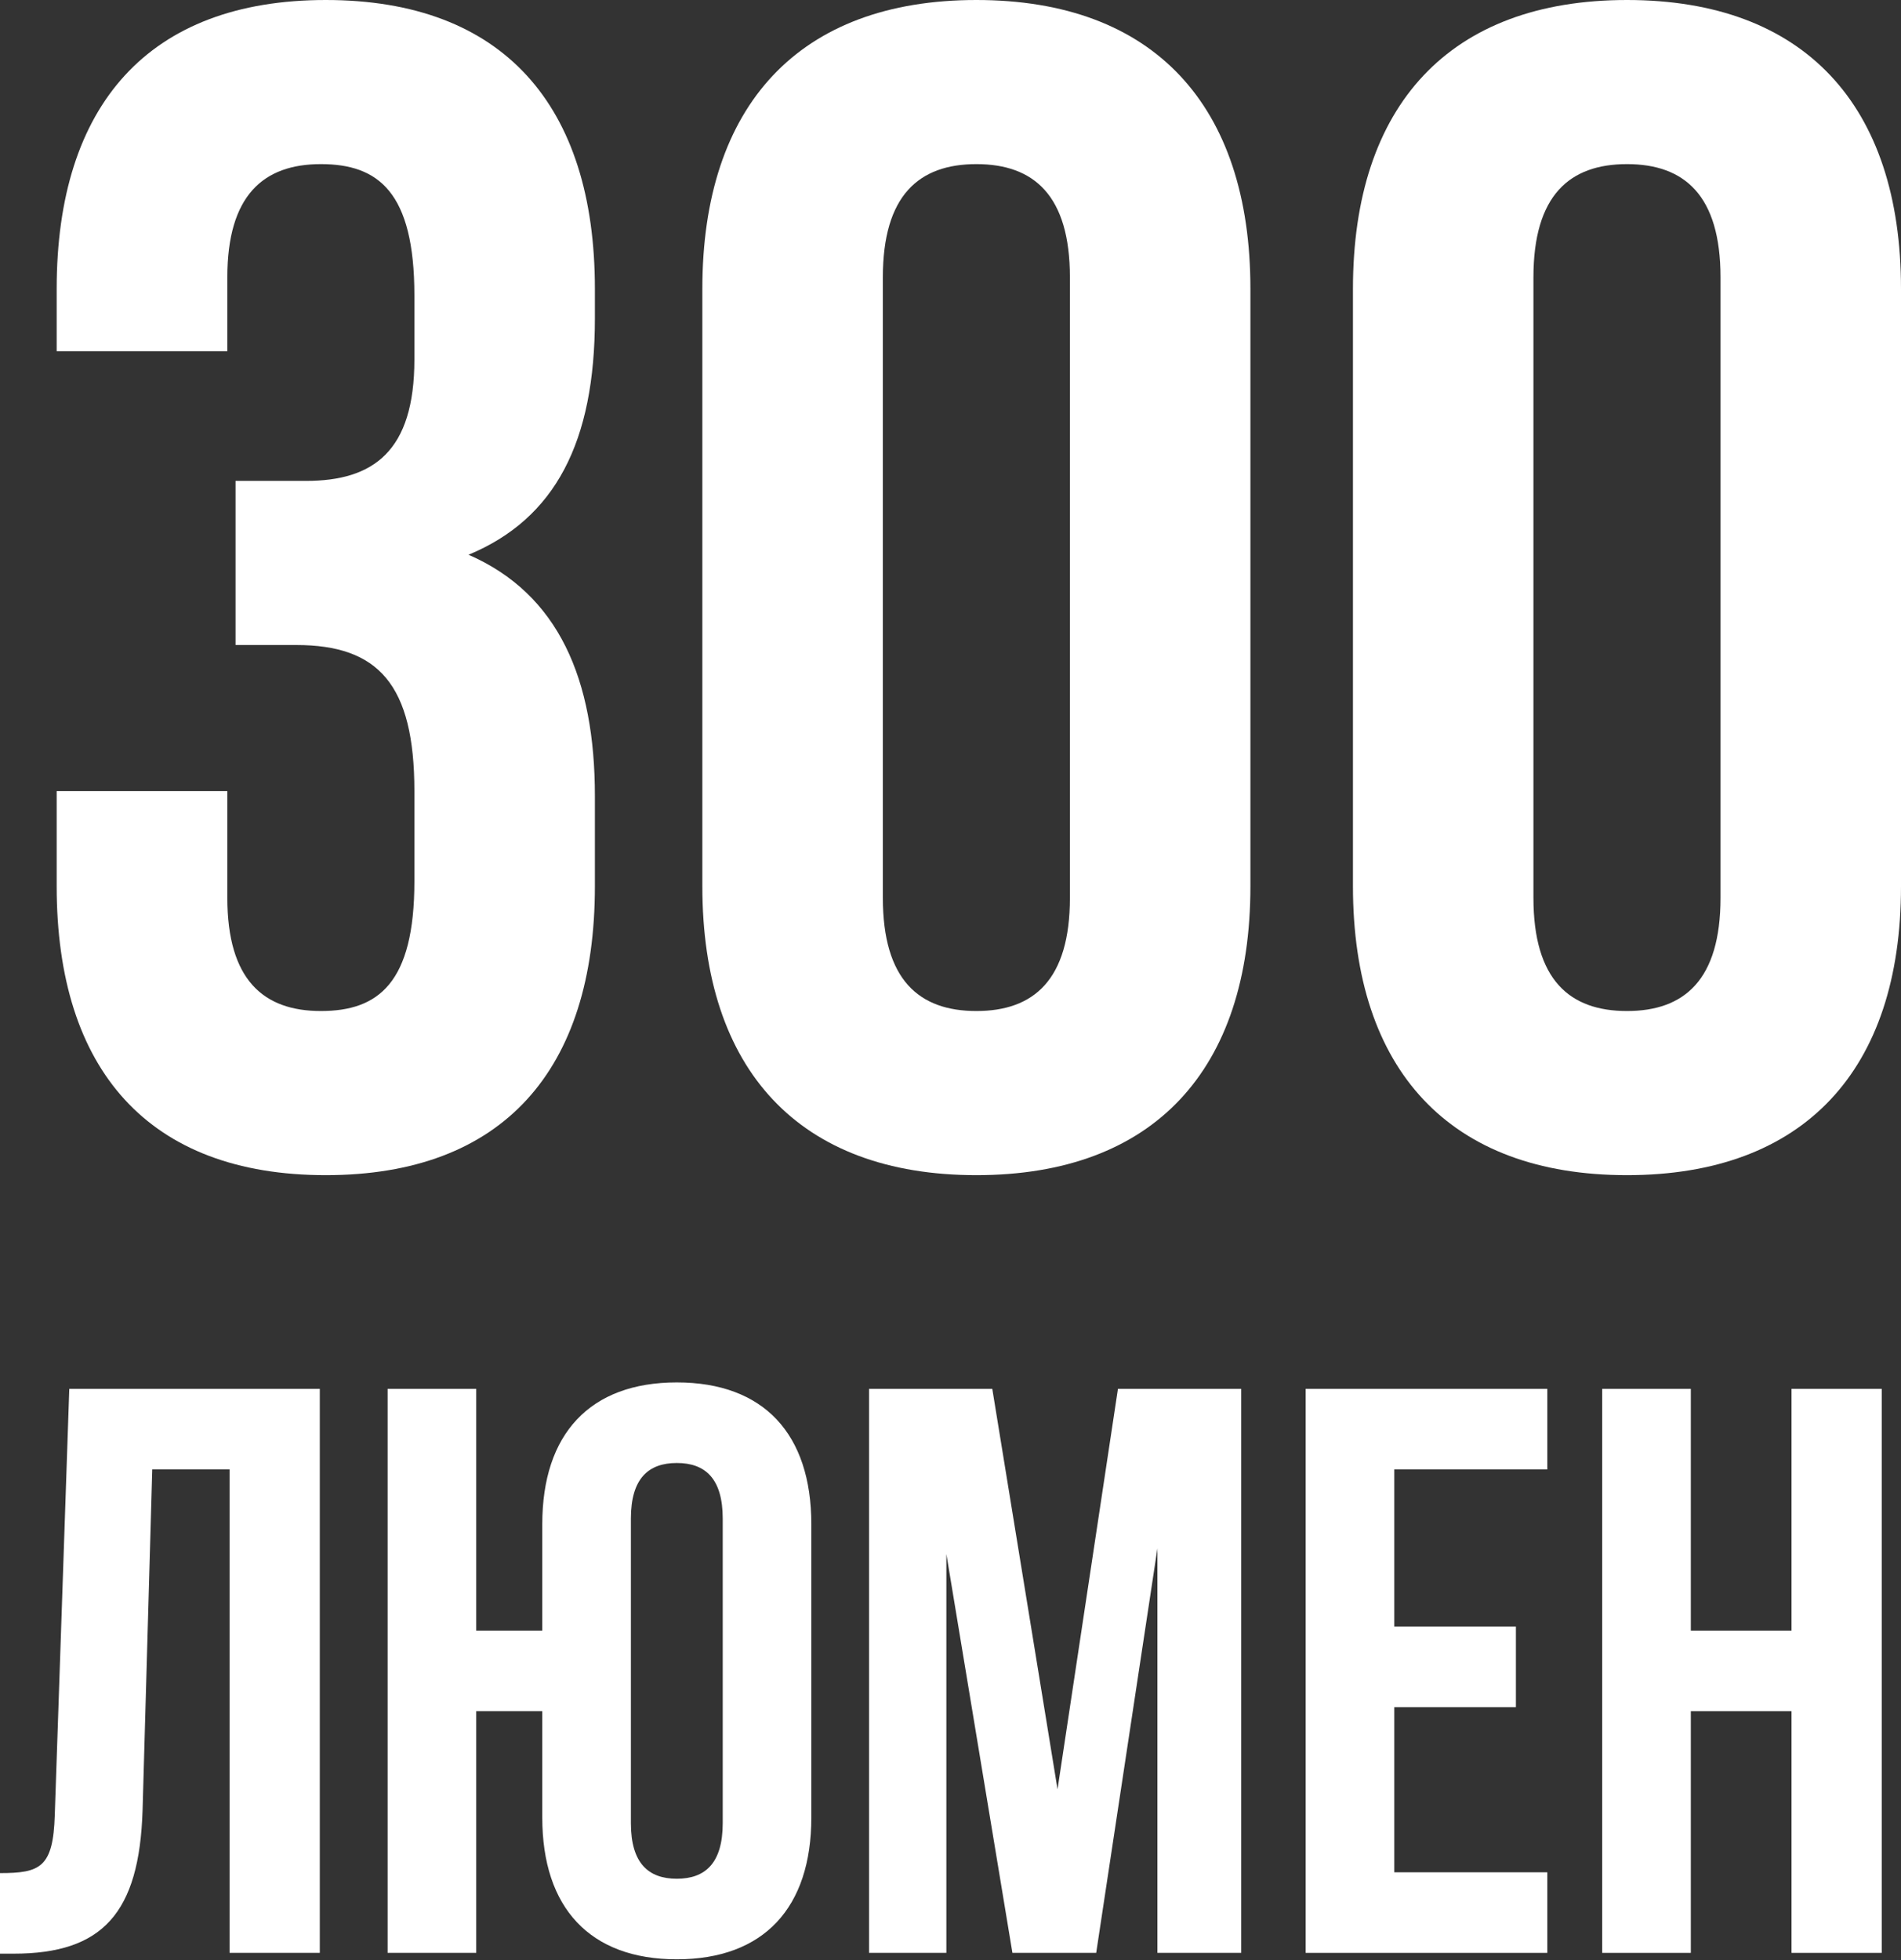 <?xml version="1.0" encoding="UTF-8"?> <svg xmlns="http://www.w3.org/2000/svg" width="162" height="167" viewBox="0 0 162 167" fill="none"><rect x="0" y="0" width="162" height="167" fill="#333333" stroke="none"/> <path d="M35.314 30.624C35.314 38.455 31.818 40.972 26.085 40.972H20.072V54.955H25.246C32.238 54.955 35.314 58.311 35.314 67.4V75.091C35.314 83.761 32.238 86.138 27.344 86.138C22.449 86.138 19.373 83.482 19.373 76.49V67.4H4.83V75.511C4.83 91.172 12.661 100.122 27.763 100.122C42.865 100.122 50.696 91.172 50.696 75.511V67.82C50.696 57.892 47.62 50.62 39.929 47.264C47.34 44.188 50.696 37.616 50.696 27.128V24.611C50.696 8.949 42.865 0 27.763 0C12.661 0 4.83 8.949 4.83 24.611V29.925H19.373V23.632C19.373 16.64 22.449 13.983 27.344 13.983C32.238 13.983 35.314 16.361 35.314 25.17V30.624Z" fill="white"></path> <path d="M75.235 23.632C75.235 16.64 78.311 13.983 83.206 13.983C88.1 13.983 91.176 16.64 91.176 23.632V76.49C91.176 83.482 88.1 86.138 83.206 86.138C78.311 86.138 75.235 83.482 75.235 76.49V23.632ZM59.853 75.511C59.853 91.172 68.103 100.122 83.206 100.122C98.308 100.122 106.558 91.172 106.558 75.511V24.611C106.558 8.949 98.308 0 83.206 0C68.103 0 59.853 8.949 59.853 24.611V75.511Z" fill="white"></path> <path d="M130.677 23.632C130.677 16.64 133.754 13.983 138.648 13.983C143.542 13.983 146.619 16.64 146.619 23.632V76.49C146.619 83.482 143.542 86.138 138.648 86.138C133.754 86.138 130.677 83.482 130.677 76.49V23.632ZM115.296 75.511C115.296 91.172 123.546 100.122 138.648 100.122C153.75 100.122 162 91.172 162 75.511V24.611C162 8.949 153.75 0 138.648 0C123.546 0 115.296 8.949 115.296 24.611V75.511Z" fill="white"></path> <path d="M0 166.45H1.167C8.718 166.45 11.876 163.018 12.15 154.231L12.974 125.194H19.564V166.382H27.253V118.329H5.904L4.668 154.643C4.531 159.105 3.432 159.586 0 159.586V166.45Z" fill="white"></path> <path d="M46.212 154.849C46.212 162.538 50.263 166.931 57.676 166.931C65.09 166.931 69.14 162.538 69.14 154.849V129.862C69.14 122.174 65.09 117.78 57.676 117.78C50.263 117.78 46.212 122.174 46.212 129.862V138.923H40.583V118.329H33.032V166.382H40.583V145.788H46.212V154.849ZM53.764 129.381C53.764 125.949 55.274 124.645 57.676 124.645C60.079 124.645 61.589 125.949 61.589 129.381V155.33C61.589 158.762 60.079 160.066 57.676 160.066C55.274 160.066 53.764 158.762 53.764 155.33V129.381Z" fill="white"></path> <path d="M84.561 118.329H74.058V166.382H80.648V132.402L86.277 166.382H93.416L98.633 131.921V166.382H105.772V118.329H95.269L90.121 152.447L84.561 118.329Z" fill="white"></path> <path d="M118.816 125.194H131.859V118.329H111.265V166.382H131.859V159.517H118.816V145.445H129.182V138.58H118.816V125.194Z" fill="white"></path> <path d="M144.089 145.788H152.67V166.382H160.358V118.329H152.67V138.923H144.089V118.329H136.538V166.382H144.089V145.788Z" fill="white"></path> </svg> 